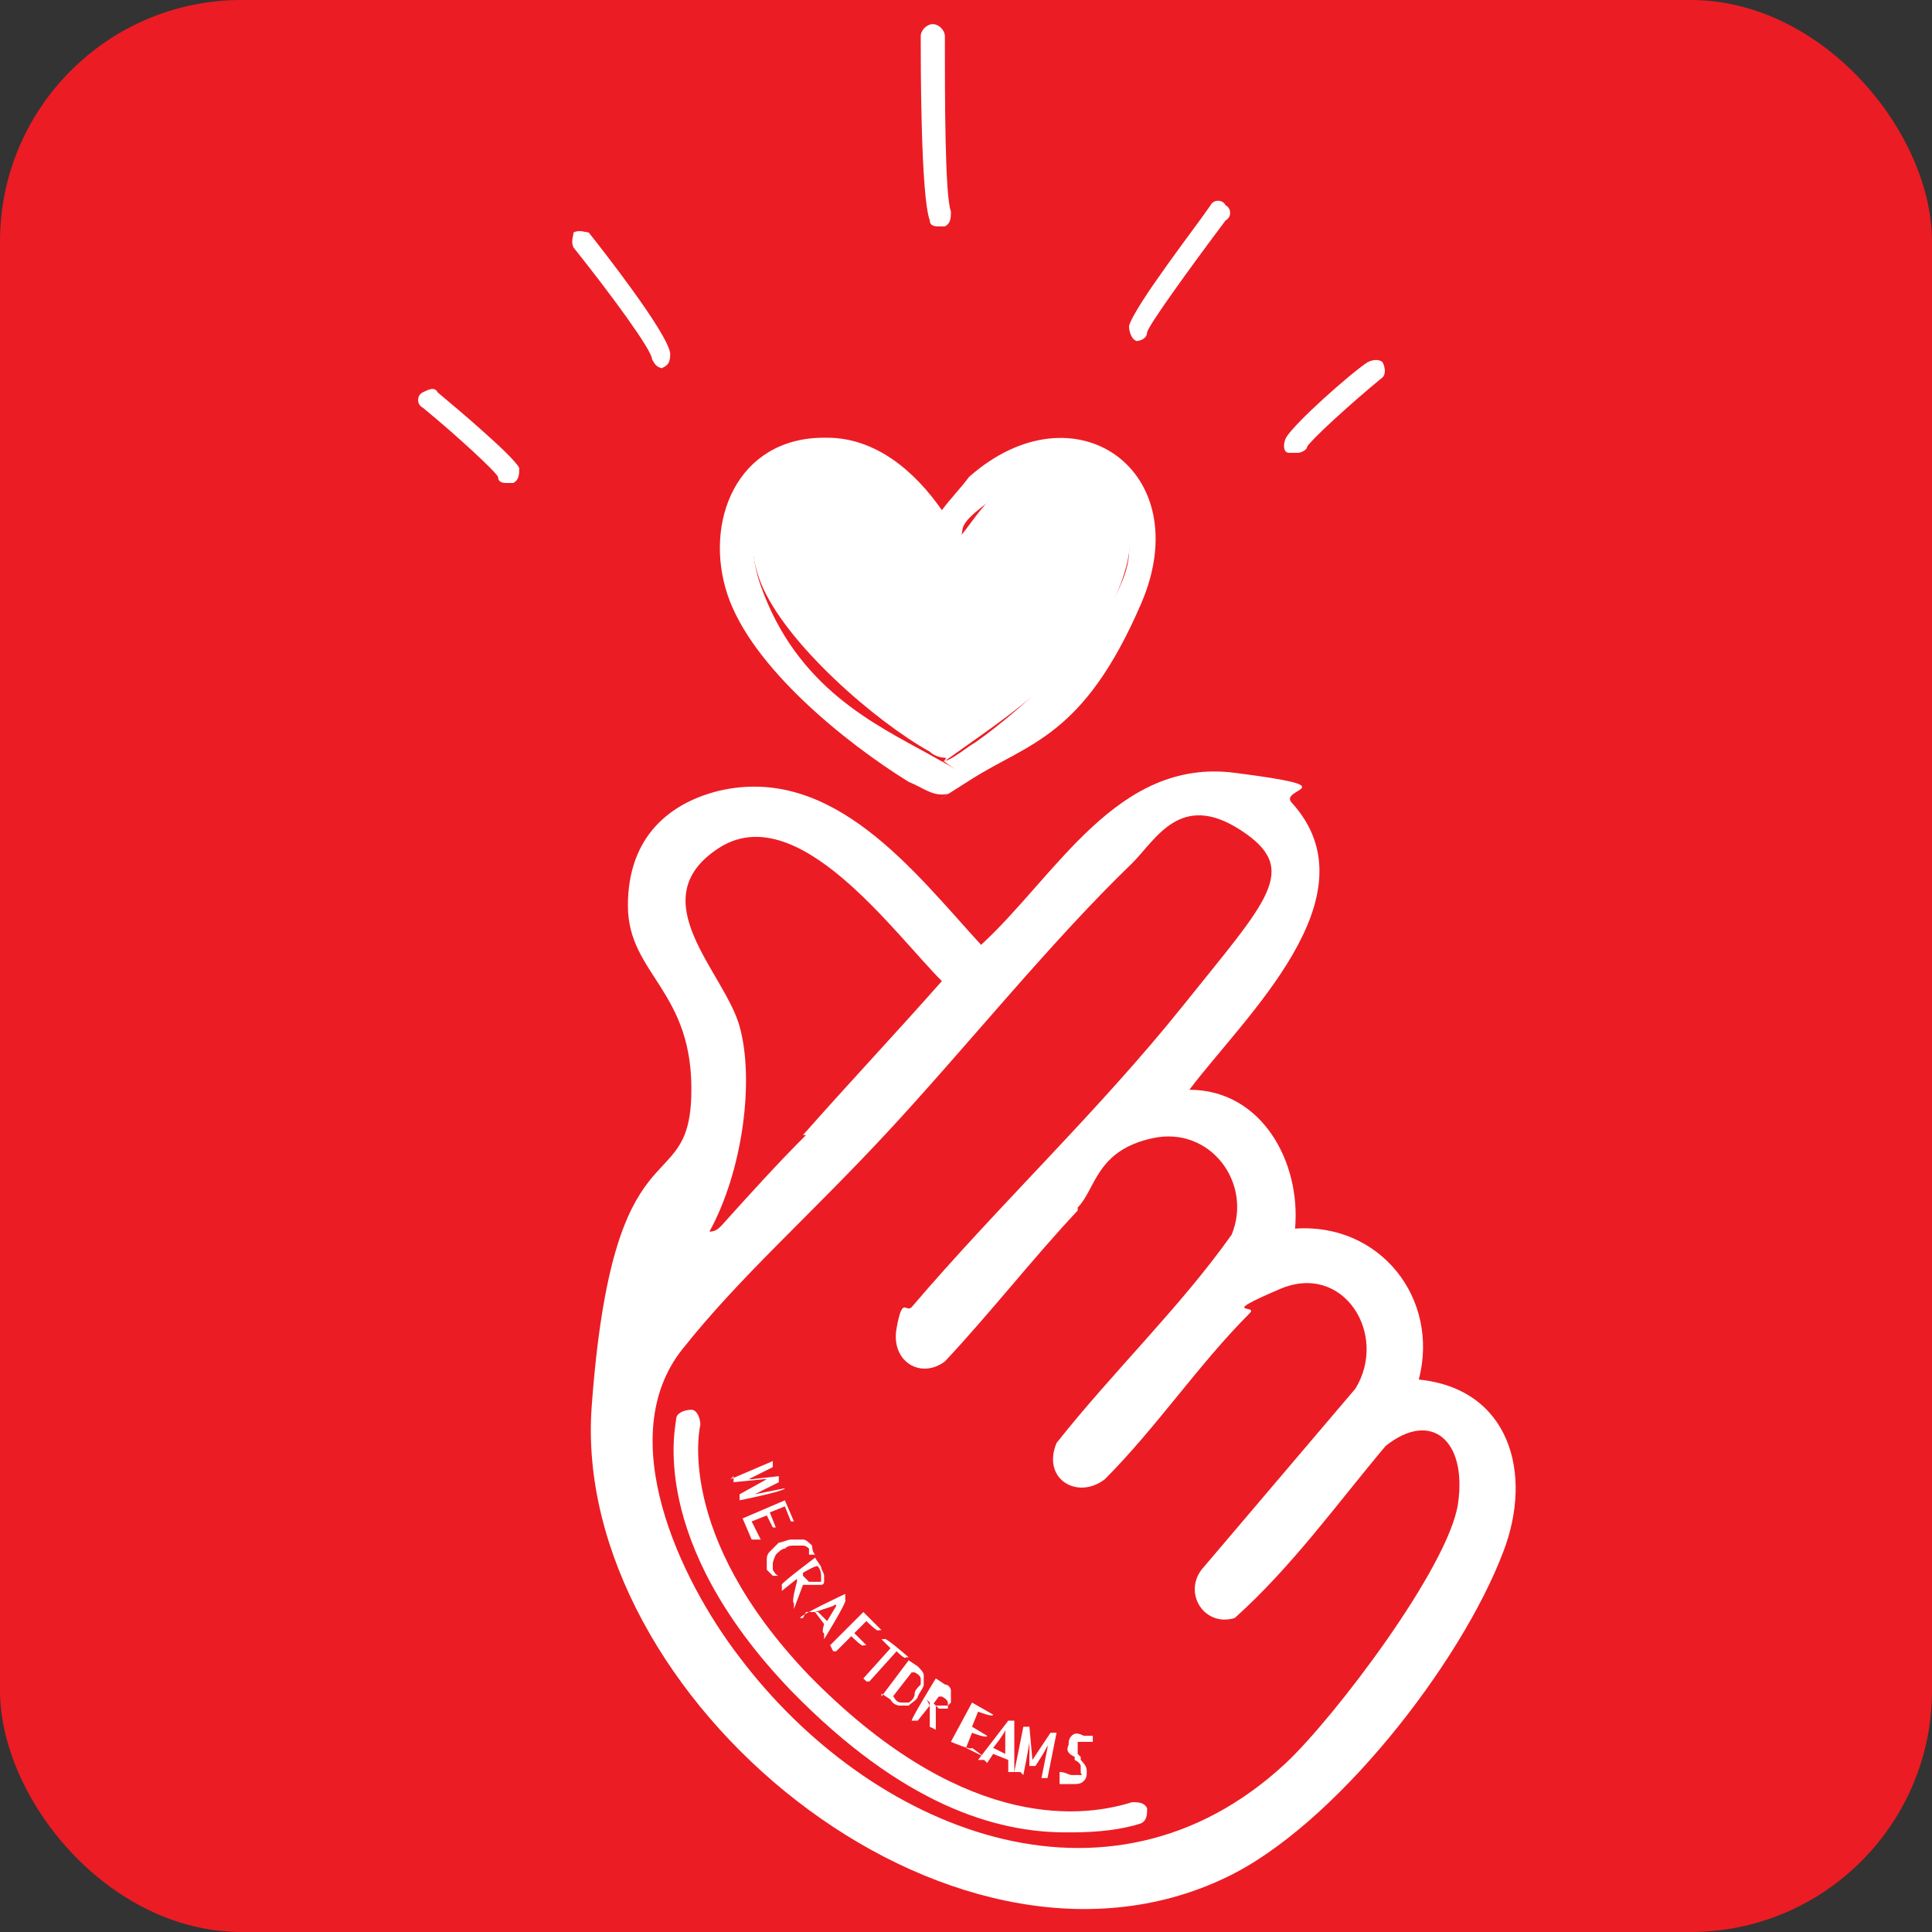 <?xml version="1.0" encoding="UTF-8"?>
<svg xmlns="http://www.w3.org/2000/svg" id="Layer_1" version="1.1" viewBox="0 0 64 64">
  <rect x="0" y="0" width="64" height="64" fill="#333333" stroke="none"/>
  <defs>
    <style>
      .st0 {
        fill: #fff;
      }

      .st1 {
        fill: #ec1c24;
      }
    </style>
  </defs>
  <rect class="st1" width="64" height="64" rx="8" ry="8"></rect>
  <g>
    <g>
      <path class="st1" d="M46.3,45.6c.6-2.5-1.3-4.9-3.9-4.7.2-2.1-1-4.3-3.3-4.4,1.7-2.3,5.8-6.1,3.2-9-.4-.4-1.1-.9-1.7-.9-3.7-.5-5.6,3.2-7.9,5.4-2.1-2.3-4.6-5.7-8.2-4.8-1.6.4-2.8,2-2.8,3.6,0,2.2,2,3.8,2,5.9,0,3.3-2.8,6.3-3.1,9.7-.7,9,11.1,18.8,19.7,14.7,3.4-1.6,7.3-6.7,8.7-10.2.9-2.4.2-5-2.6-5.3Z"></path>
      <path class="st0" d="M39.4,36.1c2.4,0,3.7,2.4,3.5,4.6,2.8-.2,4.8,2.3,4.1,5,3,.3,3.8,3.1,2.8,5.7-1.4,3.7-5.6,9.1-9.2,10.8-9.2,4.4-21.7-6-21-15.6s3.2-6.8,3.3-10.3-2.1-4-2.1-6.3,1.4-3.4,3-3.8c3.8-.9,6.5,2.7,8.7,5.1,2.5-2.3,4.5-6.2,8.4-5.7s1.4.5,1.9,1c2.8,3.1-1.6,7.1-3.4,9.5ZM35.7,40.1c-1.5,1.6-2.9,3.4-4.4,5-.8.6-1.8,0-1.6-1.1s.3-.5.5-.7c2.9-3.4,6.2-6.5,9-10s3.9-4.5,1.9-5.8-2.8.3-3.6,1.1c-2.7,2.6-5.5,6.1-8.1,8.9s-4.9,4.8-6.8,7.2c-2.3,2.9-.1,7.6,1.9,10.2,4.3,5.7,12.2,9,18.1,3.5,1.6-1.5,5.4-6.5,5.7-8.6s-.9-3.1-2.4-1.9c-1.6,1.9-3.1,4-5,5.7-1,.3-1.7-.8-1.1-1.6l5.1-6c1.1-1.8-.4-4.2-2.5-3.3s-.7.5-1,.8c-1.7,1.7-3.1,3.8-4.8,5.5-.9.7-2.1,0-1.6-1.2,1.9-2.4,4.1-4.5,5.8-6.9.7-1.7-.7-3.6-2.6-3.2s-1.9,1.7-2.5,2.3ZM26.6,37.6c1.5-1.7,3.1-3.4,4.6-5.1-1.6-1.6-4.8-6.1-7.4-4.4s.2,4.1.7,5.9.1,4.8-1,6.8c.2,0,.3-.1.4-.2.9-1,1.8-2,2.8-3Z"></path>
      <path class="st0" d="M27.4,14.5c1.6,0,2.9,1.1,3.8,2.4.3-.4.6-.7.9-1.1,3.5-3.1,7.6-.2,5.7,4.2s-3.7,4.6-5.6,5.8-.6.4-.8.5c-.5.1-.8-.2-1.3-.4-2.1-1.3-5.2-3.8-6-6.2s.3-5.2,3.2-5.2ZM29.8,16.6c-2.5-2.5-5.8-.6-4.6,2.8s3.8,4.6,5.6,5.6.3.2.5.2.8-.5,1-.6c1.7-1.2,4.4-3.7,5-5.7s-1.4-4.4-3.8-2.8-1.2,1.3-1.9,2-.9-.3-1.2-.7-.4-.5-.6-.7Z"></path>
      <path class="st0" d="M29.8,16.6c.2.2.5.5.6.7.3.4.6,1.3,1.2.7s.9-1.4,1.9-2c2.4-1.5,4.5.2,3.8,2.8s-3.3,4.5-5,5.7-.8.6-1,.6-.4-.1-.5-.2c-1.8-1-4.8-3.6-5.6-5.6-1.3-3.4,2.1-5.3,4.6-2.8Z"></path>
      <path class="st0" d="M22,12.2c-.2,0-.3-.1-.4-.3,0-.3-1.4-2.2-2.6-3.7-.1-.2,0-.4,0-.5.2-.1.4,0,.5,0,.4.5,2.6,3.3,2.7,4,0,.2,0,.4-.3.5,0,0,0,0-.1,0Z"></path>
      <path class="st0" d="M37.8,11.3s0,0-.1,0c-.2,0-.3-.3-.3-.5.2-.7,2.3-3.4,2.7-4,.1-.2.4-.2.5,0,.2.1.2.4,0,.5-1.2,1.6-2.5,3.4-2.6,3.7,0,.2-.2.3-.4.3Z"></path>
      <path class="st0" d="M42.9,15c0,0-.1,0-.2,0-.2,0-.2-.3-.1-.5.3-.5,2.1-2.1,2.7-2.5.2-.1.4-.1.5,0,.1.2.1.4,0,.5-1.1.9-2.4,2.1-2.5,2.3,0,.1-.2.2-.3.2Z"></path>
      <path class="st0" d="M31.1,7.5c-.1,0-.3,0-.3-.2-.3-.8-.3-5.2-.3-6.1,0-.2.2-.4.4-.4.2,0,.4.2.4.4,0,2,0,5.3.2,5.8,0,.2,0,.4-.2.5,0,0,0,0-.1,0Z"></path>
      <path class="st0" d="M16.8,16c-.1,0-.3,0-.3-.2-.1-.2-1.4-1.4-2.5-2.3-.2-.1-.2-.4,0-.5s.4-.2.5,0c.6.5,2.5,2.1,2.7,2.5,0,.2,0,.4-.2.5,0,0-.1,0-.2,0Z"></path>
    </g>
    <path class="st0" d="M35.3,60.7c-2.3,0-5.4-.9-9.1-4.7-4.8-5-3.8-8.8-3.8-9,0-.2.3-.3.5-.3.2,0,.3.3.3.5,0,0-.9,3.6,3.6,8.3,4.9,5,8.8,4.8,10.7,4.2.2,0,.4,0,.5.2,0,.2,0,.4-.2.5-.6.2-1.4.3-2.3.3Z"></path>
    <g>
      <path class="st0" d="M24.2,49l1.4-.6v.2s-.8.4-.8.4h-.1c0,0,0,0,0,0h.2s.9-.1.9-.1v.2c0,0-.8.4-.8.4h-.1c0,0,0,0,0,0h.1s1-.2,1-.2h0c0,.1-1.5.4-1.5.4v-.2c0,0,.9-.5.9-.5h.1c0,0,0,0,0,0h-.2s-1,.1-1,.1v-.2Z"></path>
      <path class="st0" d="M25.1,51h-.2c0,0-.3-.7-.3-.7l1.4-.6.3.7h-.1c0,0-.2-.5-.2-.5l-.5.2.2.5h-.1c0,0-.2-.4-.2-.4l-.5.2.3.6Z"></path>
      <path class="st0" d="M25.6,52.2c0,0-.2-.2-.2-.2,0-.1,0-.2,0-.3s0-.2.1-.3.2-.2.3-.3c.1,0,.3-.1.4-.1.1,0,.3,0,.4,0,.1,0,.2.1.3.2,0,0,0,.2.1.3h-.2s0-.1,0-.2c0,0-.1-.1-.2-.1,0,0-.2,0-.3,0-.1,0-.2,0-.3.1-.1,0-.2.1-.3.2,0,0-.1.2-.1.3,0,0,0,.2,0,.2,0,0,.1.2.2.2h-.2Z"></path>
      <path class="st0" d="M26.4,52.3l-.5.4v-.2c-.1,0,1.1-.9,1.1-.9l.2.3c0,.1.1.2.1.3,0,0,0,.1,0,.2,0,0,0,.1-.1.1,0,0-.1,0-.2,0,0,0-.1,0-.2,0,0,0-.1,0-.2,0l-.3.8v-.2c-.1,0,.1-.7.1-.7v-.2ZM26.6,52.2l.2.2c0,0,.1,0,.2,0,0,0,0,0,.1,0,0,0,0,0,.1,0,0,0,0,0,0-.2,0,0,0-.2-.1-.3h0c0-.1-.5.2-.5.2Z"></path>
      <path class="st0" d="M26.6,53.6h-.1c0-.1,1.5-.8,1.5-.8v.2c.1,0-.7,1.3-.7,1.3v-.2c-.1,0,0-.3,0-.3l-.3-.4h-.3ZM27.1,53.4l.3.3.3-.5h0c0-.1-.1,0-.1,0l-.6.2Z"></path>
      <path class="st0" d="M27.5,54.5l1.1-1.1.6.6h-.1c0,.1-.4-.3-.4-.3l-.4.4.4.4h-.1c0,.1-.4-.3-.4-.3l-.5.5h-.1Z"></path>
      <path class="st0" d="M28.6,55.6l.9-1-.3-.3h.1c0-.1.8.6.8.6h-.1c0,.1-.3-.2-.3-.2l-.9,1h-.1Z"></path>
      <path class="st0" d="M29.2,56.2l.9-1.2.3.2c.1.1.2.2.2.3s0,.2,0,.3c0,.1-.1.2-.2.4,0,.1-.2.2-.3.3-.1,0-.2,0-.3,0,0,0-.2,0-.3-.2l-.3-.2ZM29.5,56.2h.1c.1.2.2.2.3.2,0,0,.1,0,.2,0,0,0,.2-.1.2-.3,0-.1.1-.2.2-.3,0,0,0-.2,0-.2,0,0,0-.1-.2-.2h-.1c0,0-.7.9-.7.9Z"></path>
      <path class="st0" d="M30.8,56.5l-.4.5h-.2c0-.1.8-1.4.8-1.4l.3.2c.1,0,.2.1.2.2s0,.1,0,.2c0,0,0,.1,0,.2,0,0,0,0-.1.1,0,0-.1,0-.2,0,0,0-.1,0-.2,0v.8s-.2-.1-.2-.1v-.8s-.1-.1-.1-.1ZM30.9,56.4l.2.2c0,0,.1,0,.2,0,0,0,0,0,.1,0,0,0,0,0,0,0,0,0,0-.1,0-.2,0,0,0-.1-.2-.2h-.1c0,0-.3.4-.3.4Z"></path>
      <path class="st0" d="M32.2,57.9h0c0,.1-.7-.2-.7-.2l.7-1.3.7.4h0c0,.1-.5-.1-.5-.1l-.2.5.5.3h0c0,.1-.5-.1-.5-.1l-.2.5.6.3Z"></path>
      <path class="st0" d="M32.6,58.3h-.2c0,0,1-1.3,1-1.3h.2c0,0,0,1.7,0,1.7h-.2c0,0,0-.4,0-.4l-.5-.2-.2.3ZM32.9,57.9l.4.2v-.6s0-.2,0-.2h0c0,.1-.4.6-.4.6Z"></path>
      <path class="st0" d="M33.8,58.7h-.2s.3-1.5.3-1.5h.2s.1,1.1.1,1.1l.6-.9h.2s-.3,1.5-.3,1.5h-.2s.2-1,.2-1h0c0-.1,0-.1,0-.1h0c0,.1-.4.7-.4.7h-.2s0-.7,0-.7h0c0-.1,0-.1,0-.1h0c0,.1-.2,1.1-.2,1.1Z"></path>
      <path class="st0" d="M35.1,58.9v-.2c.2,0,.3.1.4.1,0,0,.1,0,.2,0,0,0,0,0,.1,0s0,0,0-.1c0,0,0-.1,0-.2,0,0,0-.1-.2-.2h0c0,0,0-.1,0-.1-.2-.1-.3-.2-.2-.4,0-.1,0-.2.1-.3s.2-.1.4,0c.1,0,.2,0,.3,0v.2c-.1,0-.2,0-.3,0,0,0-.2,0-.2,0,0,0,0,0,0,.2,0,0,0,.1,0,.2,0,0,0,0,.1.1h0s0,.1,0,.1h0c.2.2.2.3.2.4,0,.1,0,.2-.1.3s-.2.1-.4.1c0,0-.1,0-.2,0,0,0-.1,0-.2,0Z"></path>
    </g>
  </g>
</svg>
